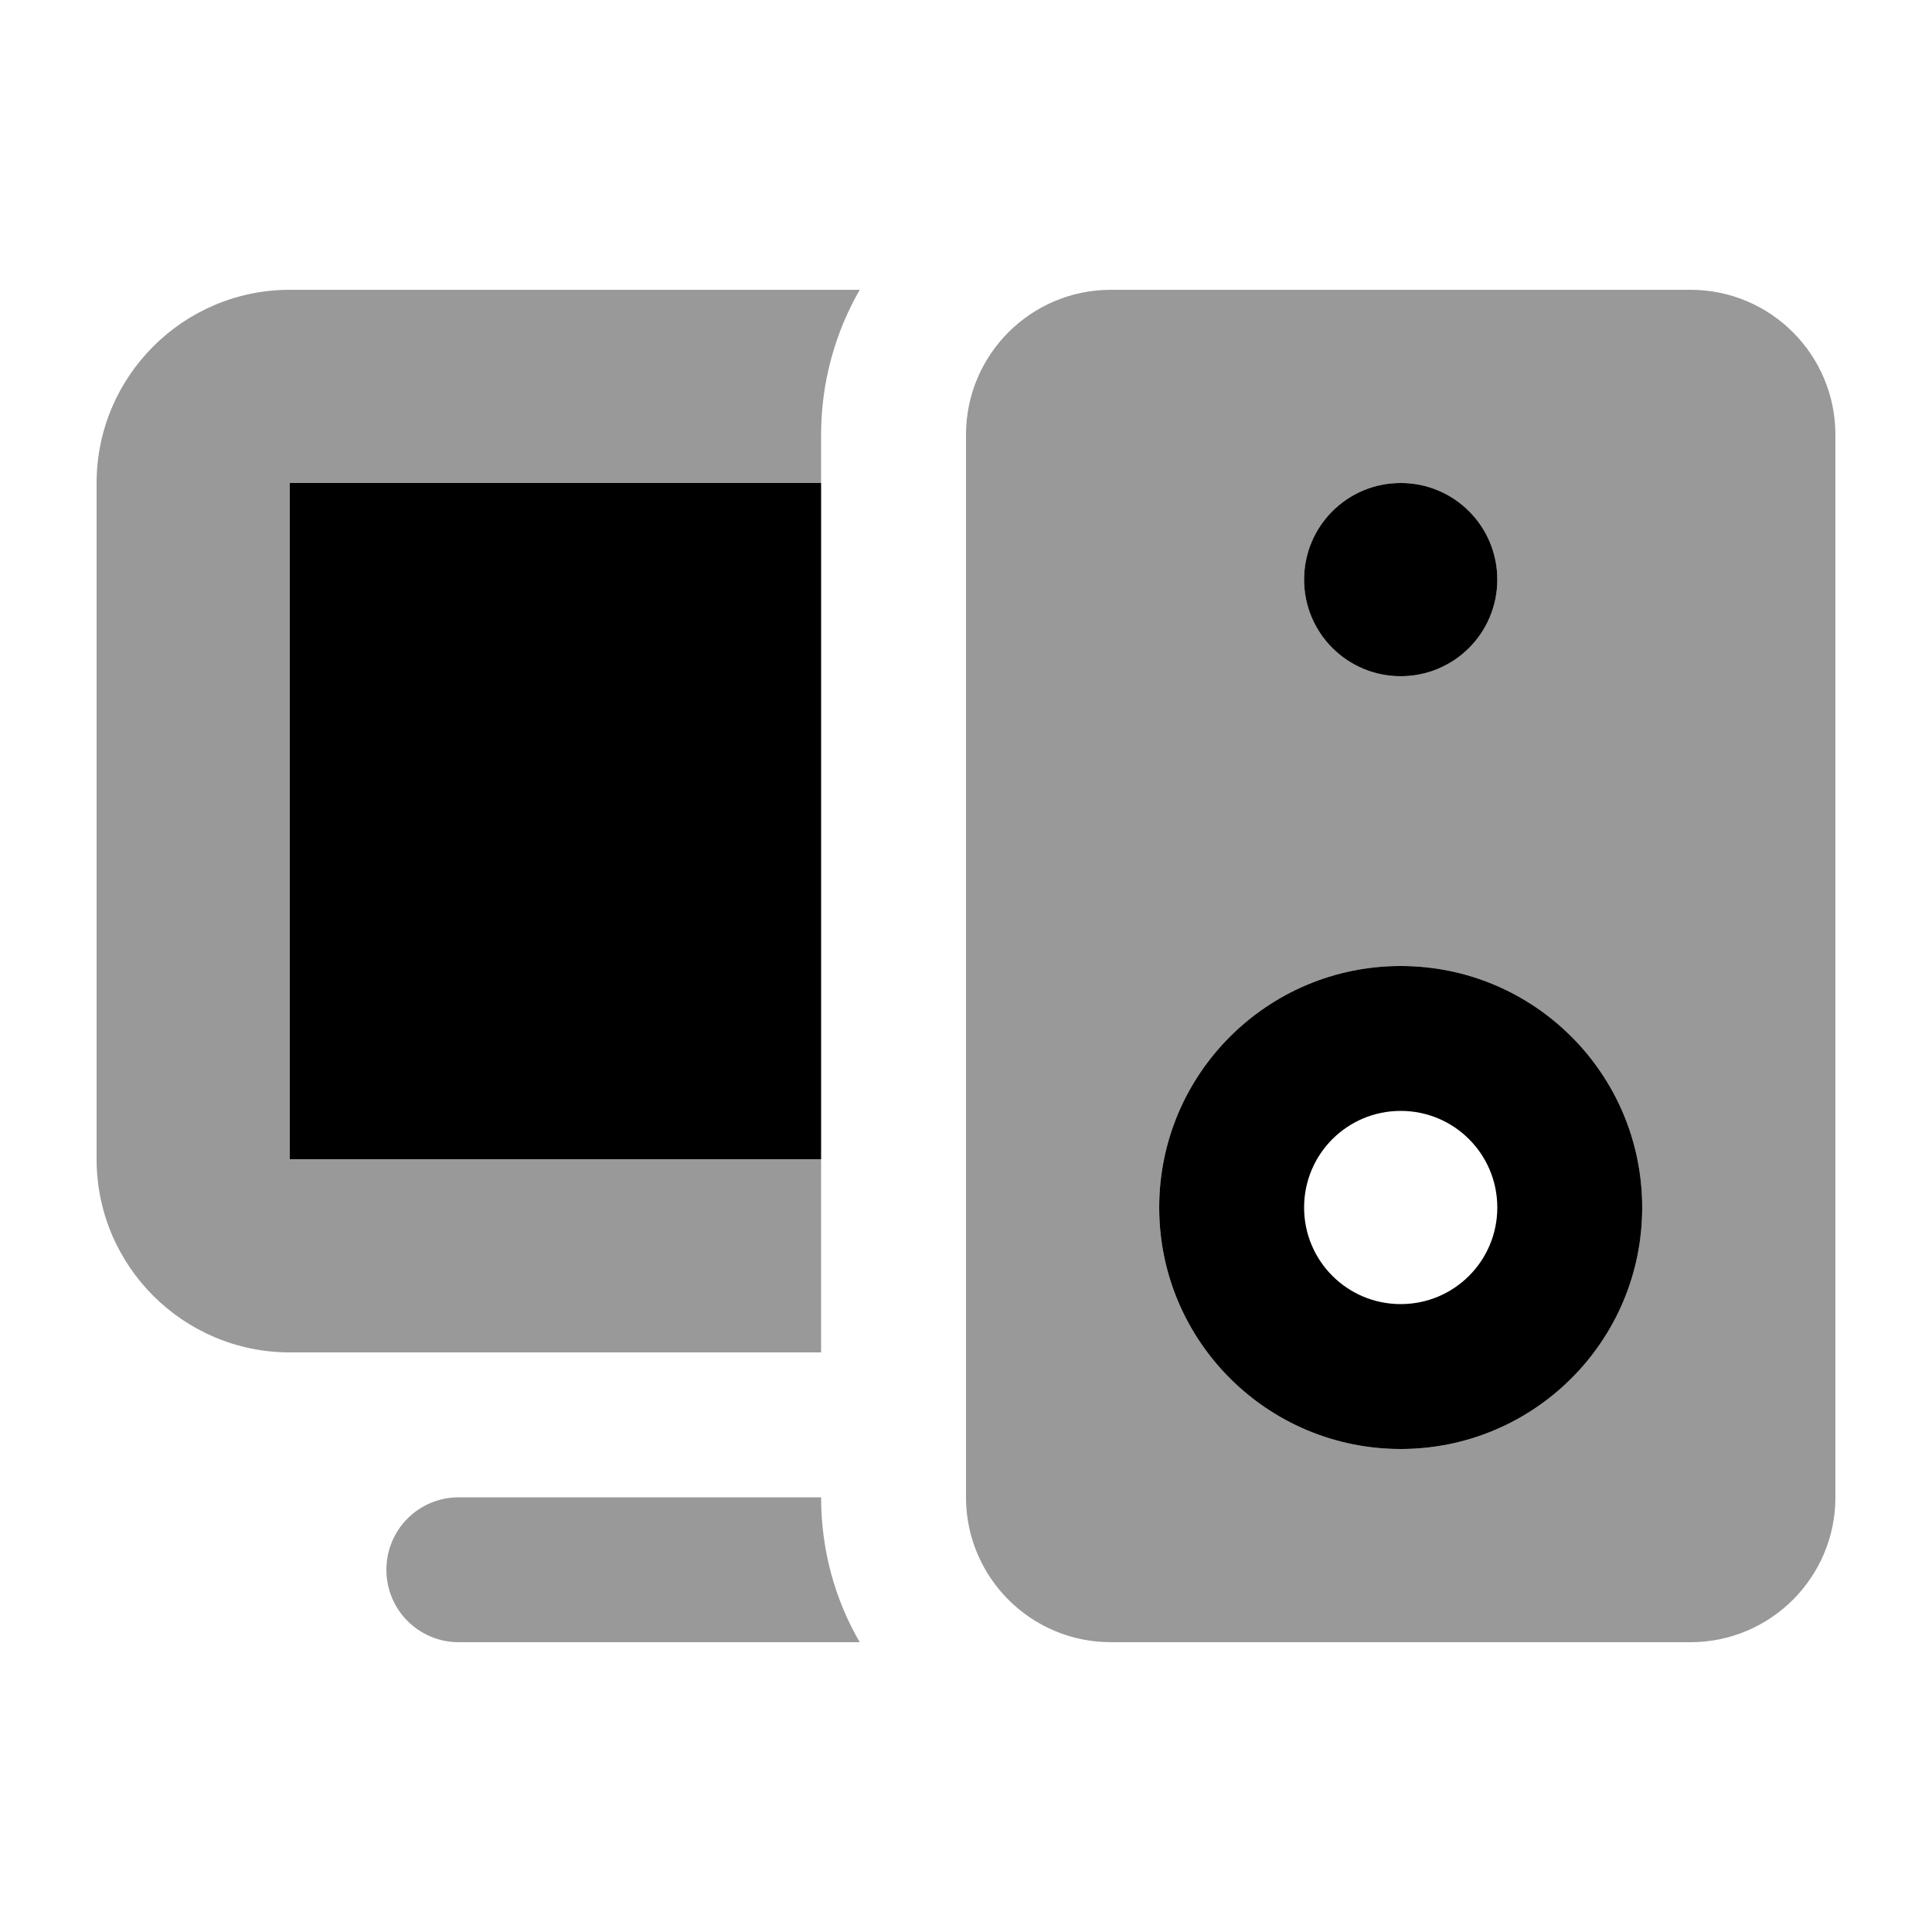 <svg xmlns="http://www.w3.org/2000/svg" viewBox="0 0 640 640"><!--! Font Awesome Pro 7.1.0 by @fontawesome - https://fontawesome.com License - https://fontawesome.com/license (Commercial License) Copyright 2025 Fonticons, Inc. --><path opacity=".4" fill="currentColor" d="M32 160L32 384C32 419.3 60.7 448 96 448L272 448L272 384L96 384L96 160L272 160L272 144C272 126.5 276.7 110.1 284.8 96L96 96C60.7 96 32 124.7 32 160zM128 520C128 533.3 138.7 544 152 544L284.8 544C276.6 529.9 272 513.5 272 496L152 496C138.7 496 128 506.7 128 520zM320 144L320 496C320 522.5 341.5 544 368 544L560 544C586.5 544 608 522.5 608 496L608 144C608 117.5 586.5 96 560 96L368 96C341.5 96 320 117.5 320 144zM544 400C544 444.2 508.2 480 464 480C419.8 480 384 444.2 384 400C384 355.8 419.8 320 464 320C508.2 320 544 355.8 544 400zM496 192C496 209.7 481.7 224 464 224C446.3 224 432 209.7 432 192C432 174.3 446.3 160 464 160C481.7 160 496 174.3 496 192z"/><path fill="currentColor" d="M96 160L272 160L272 384L96 384L96 160zM464 432C481.7 432 496 417.7 496 400C496 382.3 481.7 368 464 368C446.3 368 432 382.3 432 400C432 417.7 446.3 432 464 432zM464 320C508.2 320 544 355.8 544 400C544 444.2 508.2 480 464 480C419.8 480 384 444.2 384 400C384 355.8 419.8 320 464 320zM464 160C481.7 160 496 174.3 496 192C496 209.7 481.7 224 464 224C446.3 224 432 209.7 432 192C432 174.3 446.3 160 464 160z"/></svg>